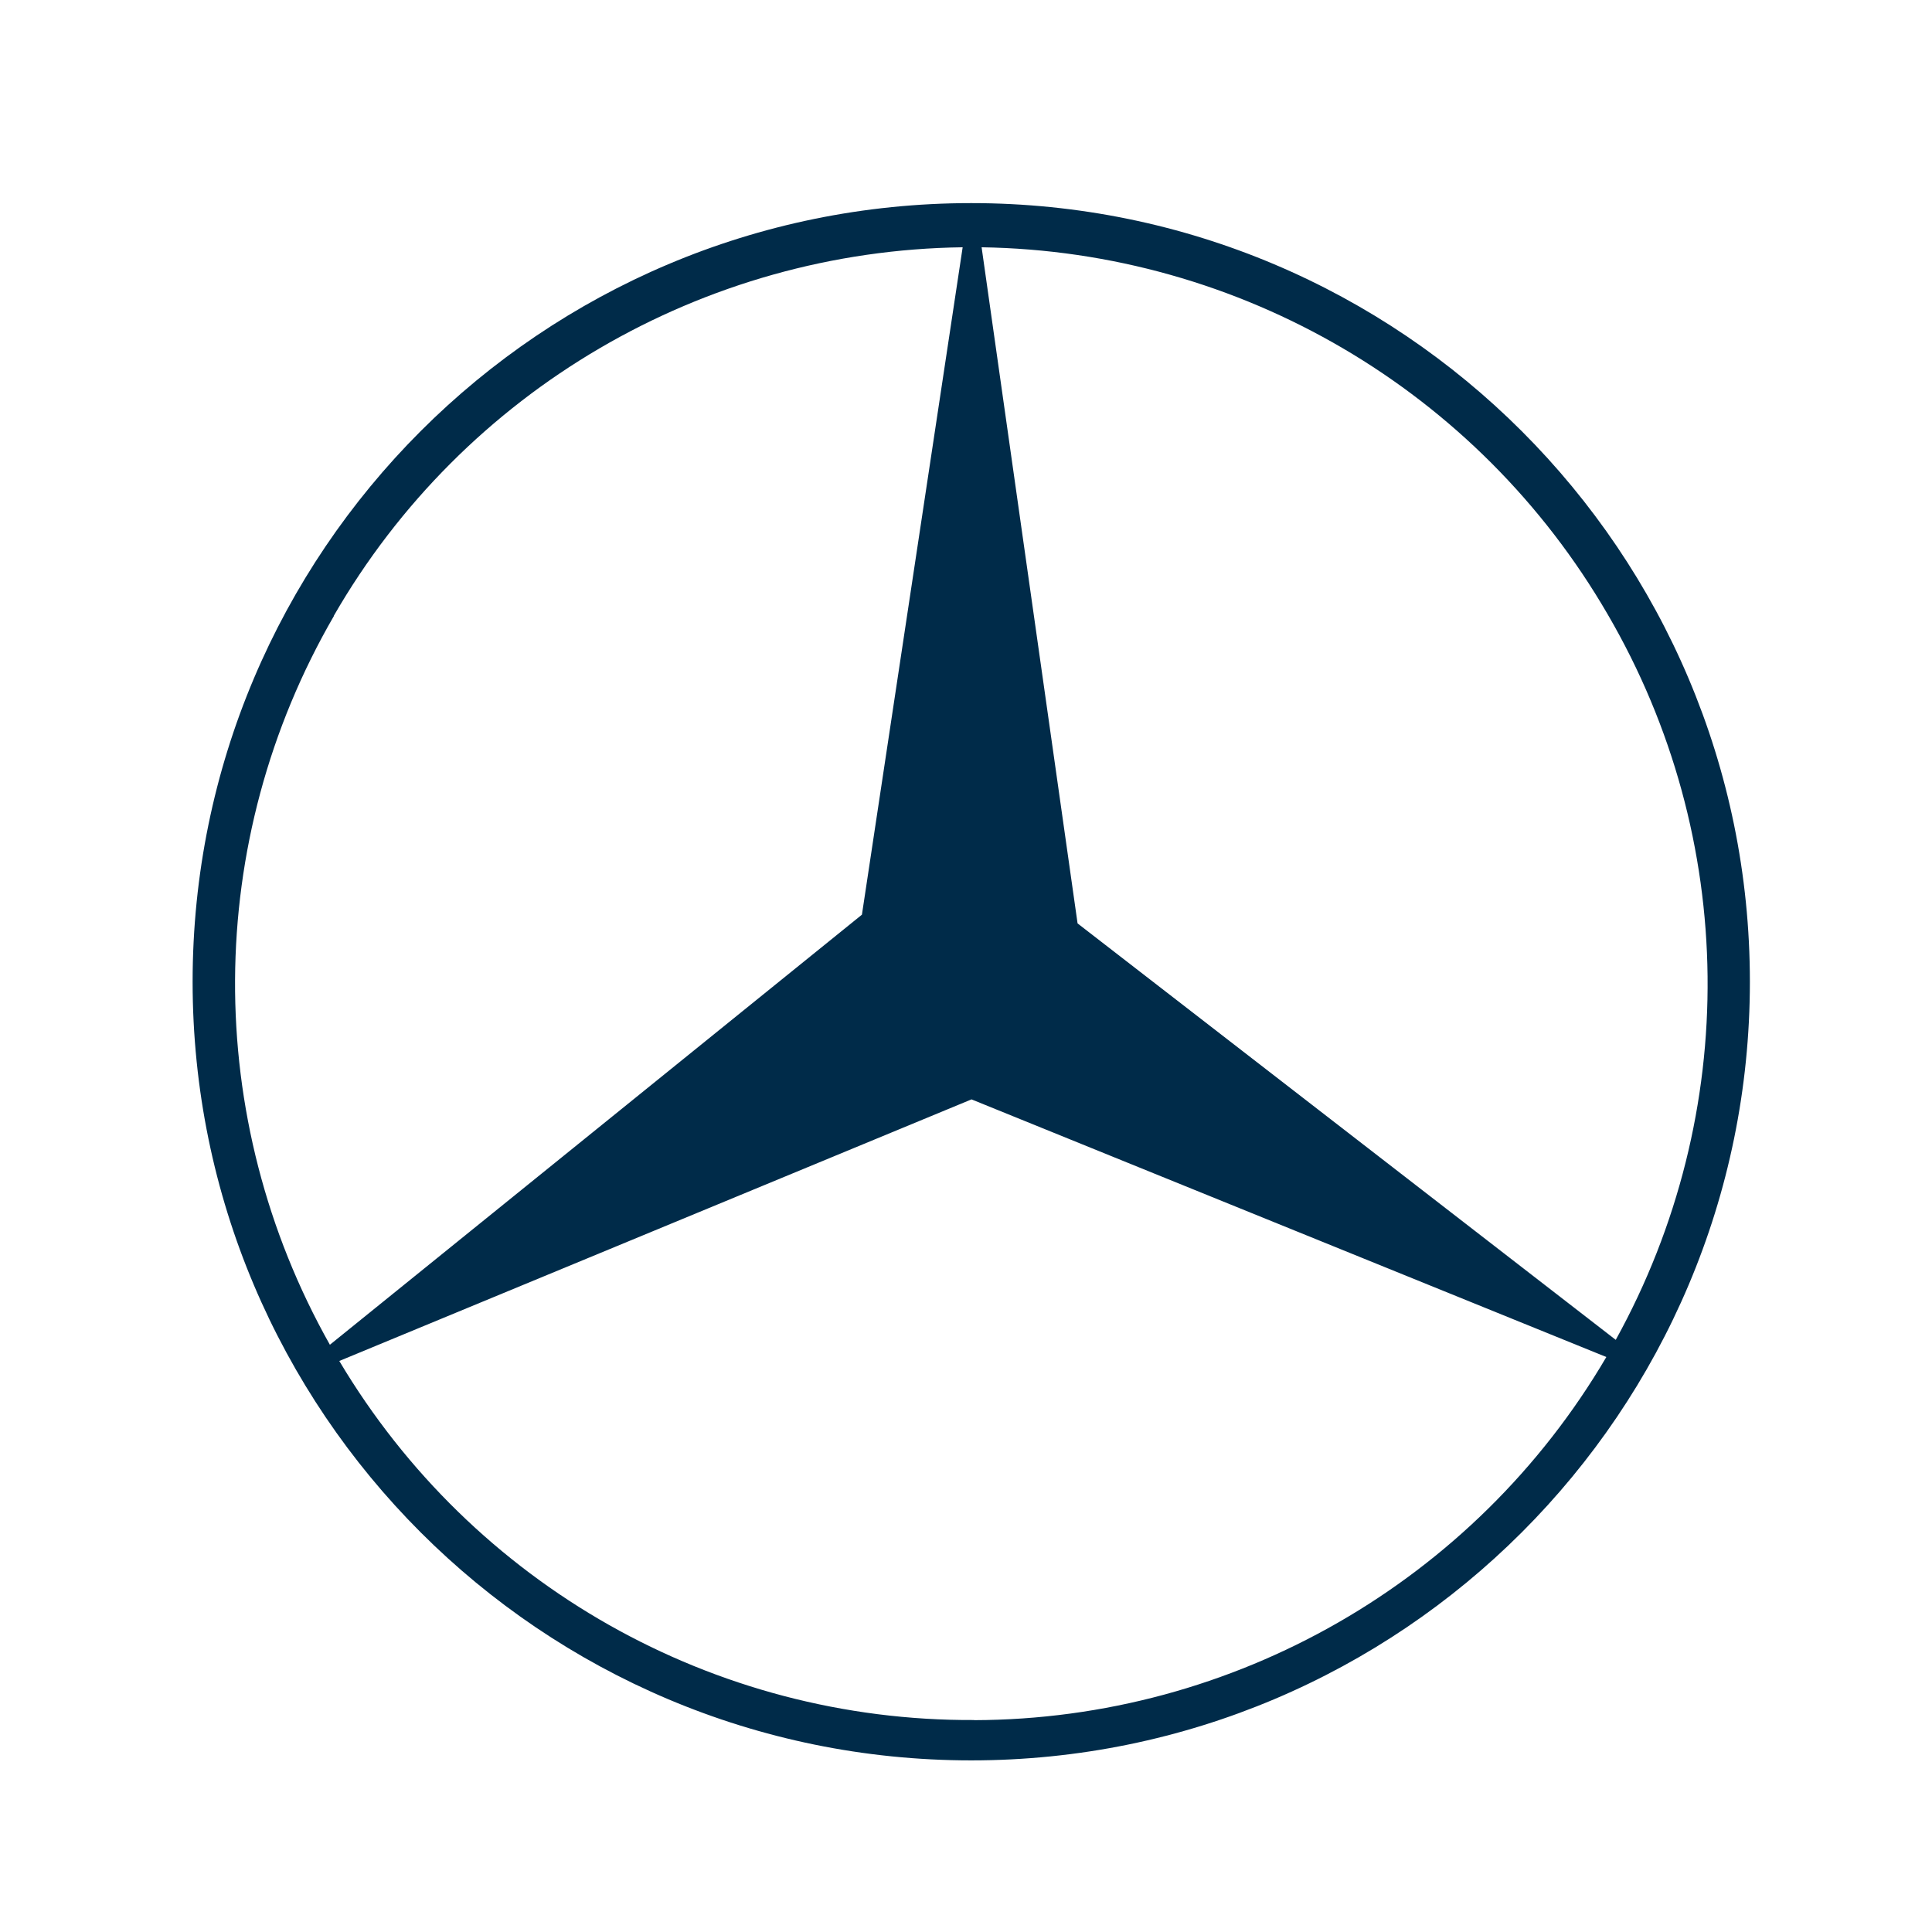 <?xml version="1.0" encoding="UTF-8"?>
<svg id="Layer_1" xmlns="http://www.w3.org/2000/svg" viewBox="0 0 141.73 141.73">
  <defs>
    <style>
      .cls-1 {
        fill: #002b49;
      }
    </style>
  </defs>
  <path class="cls-1" d="M71.25,14.9c-31.55,0-57.12,25.57-57.12,57.12s25.57,57.12,57.12,57.12,57.12-25.58,57.12-57.12S102.79,14.9,71.25,14.9ZM24.49,45.17c9.52-16.52,27.08-26.78,46.13-27.03l-7.39,48.96h0l-39.03,31.55c-9.37-16.62-9.28-36.95.3-53.47h-.01ZM71.46,126.18c-19.1.1-36.8-9.92-46.57-26.34l46.38-19.19,46.57,18.9c-9.67,16.47-27.33,26.59-46.38,26.64h0ZM79.05,67.74h0l-7.04-49.6c18.98.29,36.41,10.51,45.93,26.93,9.57,16.42,9.77,36.6.59,53.22l-39.48-30.55Z"/>
</svg>